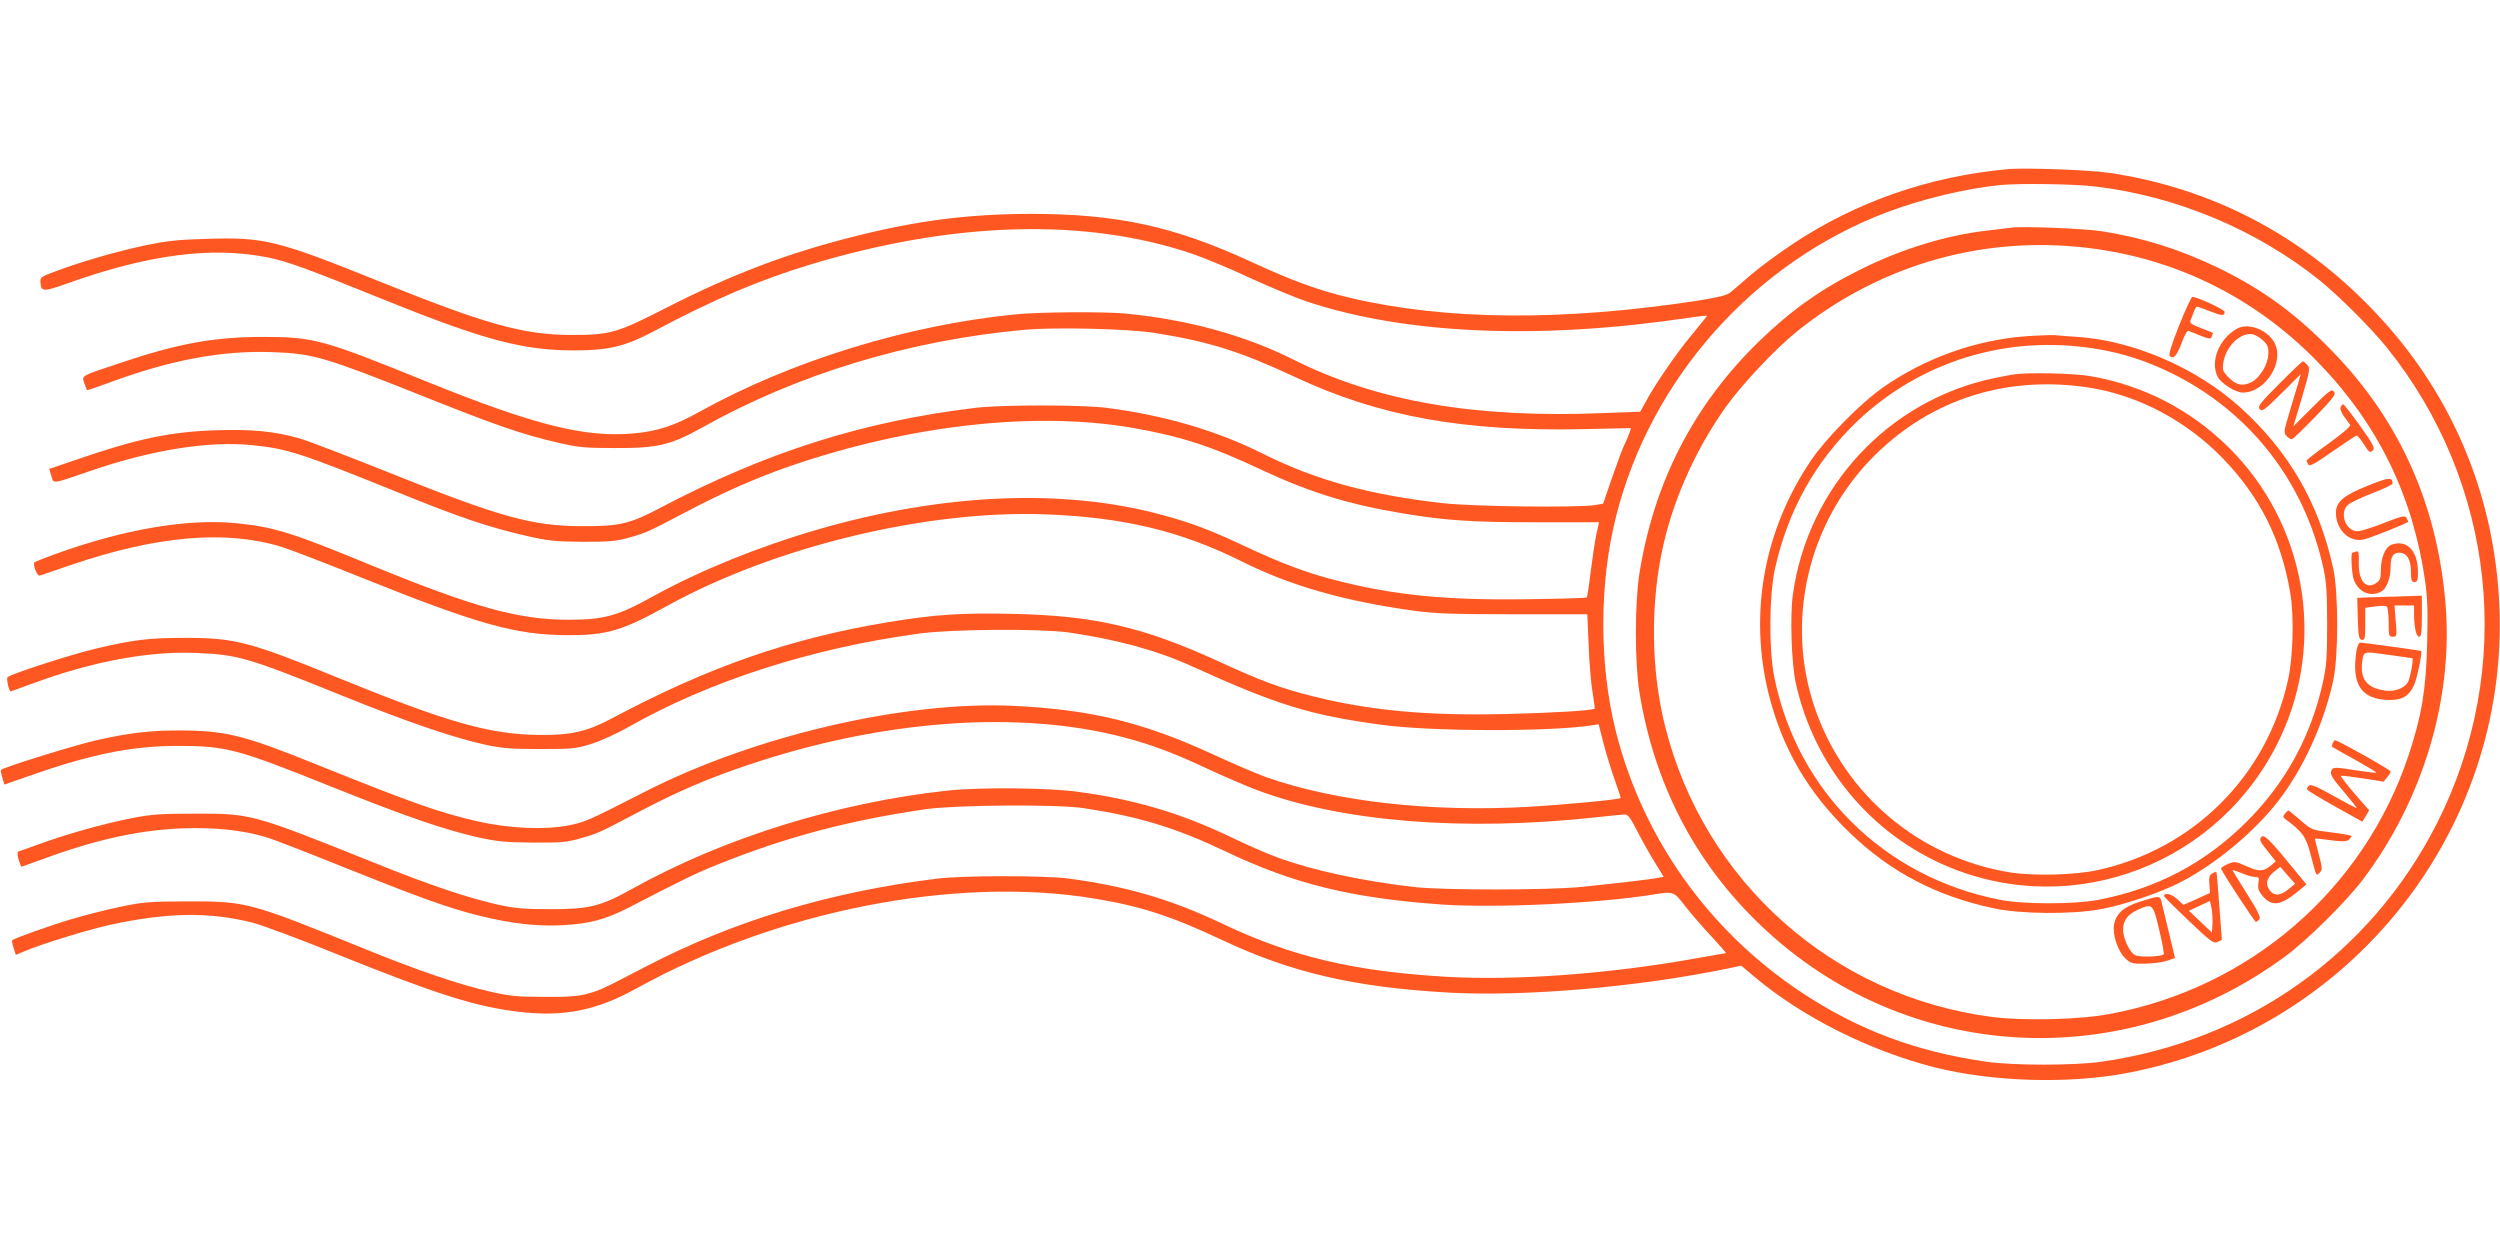 <?xml version="1.0" standalone="no"?>
<!DOCTYPE svg PUBLIC "-//W3C//DTD SVG 20010904//EN"
 "http://www.w3.org/TR/2001/REC-SVG-20010904/DTD/svg10.dtd">
<svg version="1.0" xmlns="http://www.w3.org/2000/svg"
 width="1280pt" height="640pt" viewBox="0 0 1280 640"
 preserveAspectRatio="xMidYMid meet">
<g transform="translate(0,640) scale(0.1,-0.1)"
fill="#ff5722" stroke="none">
<path d="M10280 5534 c-403 -37 -777 -167 -1104 -385 -72 -48 -167 -118 -210
-155 -43 -38 -91 -78 -105 -90 -19 -16 -61 -26 -166 -43 -691 -106 -1291 -102
-1782 14 -162 38 -298 88 -508 185 -395 182 -685 245 -1130 245 -317 -1 -579
-34 -902 -116 -343 -86 -626 -194 -958 -363 -260 -133 -290 -141 -495 -141
-241 1 -437 56 -972 272 -535 215 -592 229 -892 220 -149 -4 -206 -11 -321
-35 -146 -32 -314 -80 -450 -131 -75 -27 -80 -31 -78 -57 4 -48 15 -49 135 -6
420 150 746 192 1034 133 99 -21 199 -57 604 -221 501 -202 702 -255 965 -254
170 0 256 21 397 95 317 169 549 267 818 348 729 218 1399 236 1943 52 62 -21
195 -76 297 -124 102 -47 235 -102 295 -122 507 -168 1194 -196 1958 -81 48 7
87 11 87 9 0 -2 -35 -45 -77 -96 -77 -92 -189 -254 -238 -346 l-27 -49 -187
-7 c-660 -27 -1162 60 -1589 274 -252 126 -545 206 -865 236 -108 10 -441 8
-562 -5 -552 -55 -1147 -239 -1615 -499 -125 -70 -213 -99 -335 -110 -246 -23
-508 42 -1055 263 -542 220 -583 231 -850 231 -247 -1 -429 -34 -720 -132
-211 -70 -202 -65 -188 -106 6 -17 12 -33 13 -35 1 -1 49 15 106 36 321 119
585 169 847 159 202 -7 266 -26 729 -210 415 -166 539 -209 728 -253 106 -25
140 -28 295 -28 216 -1 284 15 447 106 485 272 1055 445 1643 499 159 15 540
6 674 -16 277 -44 435 -94 716 -225 433 -203 867 -281 1483 -267 l238 5 -7
-21 c-4 -12 -14 -38 -24 -57 -10 -19 -39 -97 -65 -172 l-47 -137 -42 -7 c-84
-14 -624 -8 -781 10 -378 43 -649 118 -921 254 -234 117 -503 196 -799 234
-126 16 -537 16 -670 0 -580 -70 -1073 -227 -1620 -515 -152 -80 -205 -92
-400 -91 -254 1 -420 48 -1000 281 -198 79 -396 155 -440 168 -129 37 -245 48
-432 42 -235 -8 -408 -45 -719 -153 l-132 -45 11 -36 c13 -41 -1 -43 197 25
317 109 607 155 830 133 185 -19 245 -39 750 -243 323 -131 466 -179 670 -225
97 -22 140 -26 275 -27 137 0 171 3 238 22 88 25 88 25 307 140 180 94 344
166 508 223 613 212 1256 285 1757 199 249 -43 404 -93 665 -216 246 -115 449
-178 725 -223 217 -36 352 -45 681 -45 l321 0 -14 -63 c-7 -35 -20 -121 -29
-191 -8 -69 -17 -129 -20 -131 -3 -3 -141 -7 -307 -9 -416 -6 -684 21 -982 98
-148 38 -273 85 -465 175 -167 79 -275 120 -422 159 -502 137 -1123 110 -1761
-75 -300 -87 -604 -210 -841 -341 -181 -101 -253 -121 -431 -121 -257 -1 -484
62 -1010 277 -414 171 -499 197 -694 217 -251 25 -573 -30 -926 -157 -55 -20
-103 -39 -108 -43 -11 -11 13 -73 27 -68 6 2 79 27 161 55 441 150 794 180
1080 91 39 -12 221 -82 405 -156 600 -241 794 -295 1060 -295 199 0 274 22
508 151 544 300 1317 488 1922 468 409 -14 707 -85 1027 -246 243 -121 522
-200 873 -248 111 -15 203 -18 511 -18 l376 0 7 -160 c3 -88 12 -196 20 -240
7 -44 12 -81 11 -83 -9 -10 -213 -22 -460 -28 -400 -9 -690 18 -979 90 -172
43 -268 79 -492 182 -381 174 -630 232 -1047 241 -260 6 -400 -3 -636 -42
-503 -83 -921 -228 -1420 -494 -123 -66 -210 -86 -366 -84 -256 2 -471 63
-1035 293 -453 185 -529 205 -790 204 -179 0 -259 -10 -449 -55 -125 -29 -436
-130 -452 -146 -8 -8 7 -73 16 -73 1 0 50 18 108 39 307 114 597 168 841 158
215 -9 264 -23 751 -220 332 -134 558 -211 725 -249 89 -19 133 -23 285 -23
168 0 185 2 265 27 47 15 130 53 185 84 416 237 939 405 1490 480 165 23 621
26 765 6 248 -36 455 -92 634 -174 436 -198 602 -249 969 -299 259 -35 856
-36 1077 -3 l35 6 24 -94 c13 -51 39 -135 57 -187 19 -52 33 -95 31 -97 -8 -8
-283 -34 -472 -45 -500 -28 -985 27 -1340 151 -49 18 -172 70 -273 117 -358
165 -626 230 -1022 249 -556 26 -1323 -152 -1885 -438 -295 -151 -309 -157
-394 -174 -120 -24 -307 -16 -466 21 -192 43 -335 94 -830 293 -368 149 -463
172 -698 172 -152 0 -254 -12 -427 -51 -113 -26 -471 -137 -485 -151 -2 -2 1
-20 7 -40 l10 -35 112 39 c324 115 537 159 776 159 246 0 304 -15 777 -205
395 -158 581 -222 760 -263 100 -22 143 -26 283 -27 143 -1 175 2 243 22 88
25 89 25 307 140 197 103 346 167 552 236 686 231 1388 282 1925 140 143 -38
254 -80 423 -159 85 -40 200 -89 255 -110 435 -163 1059 -213 1733 -140 74 8
142 15 153 15 14 0 30 -23 60 -82 23 -45 63 -117 89 -159 l48 -78 -26 -5 c-43
-9 -254 -33 -407 -48 -176 -16 -693 -16 -840 0 -266 30 -523 85 -705 152 -47
17 -156 64 -242 106 -256 122 -490 191 -779 230 -151 21 -501 24 -669 6 -562
-61 -1144 -242 -1610 -501 -163 -91 -221 -106 -420 -106 -136 0 -183 4 -270
23 -156 35 -355 102 -635 215 -623 250 -629 252 -915 251 -172 0 -224 -3 -320
-22 -149 -29 -337 -82 -474 -132 -61 -22 -111 -40 -113 -40 -6 0 -3 -29 6 -53
l10 -25 148 53 c279 100 512 145 742 145 149 0 275 -17 381 -52 36 -12 214
-81 395 -154 385 -154 526 -205 686 -244 159 -39 291 -54 418 -47 138 7 221
29 340 90 280 145 346 177 456 221 354 142 669 225 1065 283 157 22 674 26
810 5 282 -43 469 -100 720 -219 353 -169 648 -241 1110 -274 277 -19 800 5
1085 51 105 17 104 17 166 -63 31 -39 91 -109 134 -154 42 -46 75 -83 72 -83
-2 0 -64 -11 -138 -24 -450 -82 -933 -118 -1296 -97 -472 28 -786 102 -1141
270 -264 126 -493 193 -792 233 -122 16 -544 16 -675 -1 -549 -68 -1038 -216
-1485 -448 -232 -121 -233 -121 -302 -141 -48 -13 -100 -17 -223 -16 -138 0
-177 4 -280 28 -160 37 -363 106 -636 217 -594 241 -607 244 -904 244 -201 -1
-231 -3 -350 -28 -71 -15 -182 -43 -245 -62 -112 -33 -297 -99 -307 -109 -3
-2 0 -20 7 -40 l11 -35 43 18 c83 36 323 110 436 135 297 65 511 68 733 12 50
-13 244 -85 431 -161 514 -207 713 -270 938 -296 226 -26 392 7 598 121 718
397 1630 576 2340 460 239 -39 399 -91 653 -211 356 -168 675 -243 1162 -271
391 -22 974 28 1440 125 l60 13 70 -59 c244 -205 587 -377 921 -462 297 -74
682 -86 984 -29 1140 216 1954 1236 1907 2389 -25 583 -251 1110 -657 1528
-367 380 -823 615 -1340 692 -102 15 -429 27 -520 19z m450 -89 c414 -50 821
-220 1145 -479 96 -77 264 -245 342 -341 563 -697 663 -1648 258 -2445 -339
-664 -965 -1109 -1715 -1216 -139 -20 -451 -20 -590 0 -362 52 -657 163 -948
356 -474 315 -810 788 -948 1332 -87 344 -87 762 1 1107 178 704 707 1297
1385 1554 178 68 411 123 585 140 100 9 381 5 485 -8z"/>
<path d="M10295 5234 c-16 -2 -72 -9 -124 -15 -203 -23 -429 -92 -636 -194
-208 -102 -363 -212 -529 -373 -336 -327 -539 -724 -613 -1193 -23 -150 -23
-450 0 -598 76 -474 284 -876 621 -1198 738 -706 1857 -772 2686 -160 114 84
313 281 399 395 307 407 463 927 422 1412 -42 504 -233 933 -574 1286 -185
192 -356 318 -582 429 -200 97 -389 157 -603 191 -94 14 -406 27 -467 18z
m445 -110 c436 -63 827 -265 1135 -586 301 -312 478 -676 541 -1108 13 -90 15
-160 11 -325 -6 -239 -28 -370 -96 -575 -229 -684 -810 -1187 -1526 -1321
-155 -30 -448 -37 -611 -15 -811 107 -1469 693 -1668 1485 -75 295 -77 647 -6
946 56 238 169 485 318 694 79 111 253 296 361 383 437 352 986 503 1541 422z"/>
<path d="M11157 4733 c-38 -95 -55 -149 -48 -156 19 -19 36 1 61 67 13 37 29
65 35 62 111 -45 113 -45 119 -30 3 9 6 17 6 19 0 1 -27 13 -61 25 -47 18 -59
26 -54 39 4 9 12 28 17 44 5 15 13 27 17 27 4 0 34 -11 67 -24 60 -24 74 -25
74 -2 0 11 -141 76 -165 76 -5 0 -36 -66 -68 -147z"/>
<path d="M11455 4718 c-93 -51 -141 -169 -100 -248 18 -34 91 -80 128 -80 120
0 221 168 157 264 -40 62 -132 93 -185 64z m127 -57 c28 -25 33 -36 32 -73 -1
-52 -43 -122 -85 -144 -46 -23 -78 -17 -116 21 -32 32 -35 40 -30 75 10 78 77
150 139 150 16 0 41 -12 60 -29z"/>
<path d="M10380 4679 c-264 -19 -522 -111 -741 -264 -111 -78 -289 -258 -365
-370 -243 -358 -321 -786 -218 -1200 70 -278 202 -505 416 -710 208 -201 445
-324 738 -386 137 -29 396 -31 540 -5 111 20 268 71 377 121 201 93 437 289
566 472 118 166 210 378 254 583 26 122 26 450 -1 570 -72 332 -227 600 -478
826 -222 200 -545 340 -830 359 -46 3 -99 7 -118 9 -19 1 -82 -1 -140 -5z
m352 -65 c138 -23 253 -60 383 -123 403 -197 685 -558 781 -1001 15 -67 19
-128 19 -285 0 -173 -3 -214 -23 -304 -61 -273 -191 -510 -387 -706 -213 -213
-461 -344 -760 -402 -125 -24 -387 -24 -510 1 -590 117 -1034 557 -1151 1141
-28 141 -26 417 4 554 67 299 207 549 421 754 327 310 772 445 1223 371z"/>
<path d="M10310 4483 c-14 -2 -59 -11 -100 -19 -539 -113 -951 -554 -1030
-1104 -16 -109 -8 -358 15 -460 94 -422 383 -770 776 -936 650 -274 1400 15
1703 657 237 500 130 1101 -265 1490 -195 192 -435 316 -705 363 -82 15 -325
20 -394 9z m395 -69 c249 -41 491 -170 677 -362 189 -196 297 -411 344 -687
20 -118 15 -326 -11 -445 -108 -492 -483 -867 -975 -975 -114 -25 -326 -31
-446 -12 -465 74 -850 397 -1002 842 -153 447 -35 952 303 1290 294 294 687
417 1110 349z"/>
<path d="M11671 4436 c-101 -101 -113 -117 -101 -131 12 -14 24 -5 112 82 l98
98 -14 -50 c-9 -27 -29 -95 -45 -150 -28 -92 -29 -101 -14 -117 9 -10 21 -17
27 -17 6 1 60 53 120 115 95 99 107 115 96 129 -12 14 -25 5 -111 -81 l-97
-97 44 148 c41 139 43 150 27 167 -9 10 -19 18 -22 18 -4 0 -58 -51 -120 -114z"/>
<path d="M11984 4315 c-4 -8 5 -30 18 -48 13 -17 27 -37 31 -43 4 -6 -42 -45
-108 -93 -63 -45 -115 -85 -115 -89 0 -4 4 -13 9 -21 7 -10 35 5 124 68 63 44
119 81 123 81 5 0 22 -21 38 -46 25 -40 31 -44 44 -31 13 13 5 28 -64 126 -44
61 -83 111 -87 111 -4 0 -10 -7 -13 -15z"/>
<path d="M12125 3914 c-126 -50 -165 -83 -165 -140 0 -89 72 -155 146 -135 53
15 224 84 224 90 0 3 -4 12 -9 20 -8 13 -27 8 -116 -27 -58 -23 -119 -42 -135
-42 -62 0 -95 99 -46 137 13 11 69 37 125 59 56 21 101 43 101 49 -1 33 -18
32 -125 -11z"/>
<path d="M12242 3610 c-30 -13 -52 -67 -52 -129 0 -43 -4 -53 -25 -67 -52 -34
-91 13 -88 108 1 49 -1 59 -14 54 -8 -3 -17 -6 -19 -6 -9 0 -3 -110 7 -137 24
-65 85 -92 141 -62 27 15 48 69 48 127 0 52 12 72 45 72 38 0 59 -35 59 -96 0
-45 3 -54 18 -54 15 0 18 9 18 50 0 112 -59 171 -138 140z"/>
<path d="M12172 3343 l-103 -4 3 -106 c3 -92 5 -106 21 -109 15 -2 17 7 17 81
l0 83 50 7 c27 4 54 4 60 0 5 -3 10 -40 10 -81 0 -69 1 -74 21 -74 21 0 22 3
15 80 l-6 80 50 0 50 0 0 -42 c0 -69 11 -118 26 -118 11 0 14 23 14 105 l0
105 -62 -2 c-35 -1 -109 -4 -166 -5z"/>
<path d="M12066 3073 c-29 -176 22 -254 165 -257 69 -1 104 20 130 79 15 34
42 164 35 172 -2 2 -297 43 -312 43 -6 0 -14 -17 -18 -37z m179 -28 c55 -8
103 -15 106 -15 8 0 -10 -99 -22 -122 -17 -31 -68 -51 -116 -44 -95 13 -131
59 -118 151 8 53 2 51 150 30z"/>
<path d="M11943 2595 c-3 -9 -4 -17 -2 -19 2 -2 55 -32 117 -66 62 -35 111
-64 109 -66 -1 -2 -45 3 -97 11 -123 19 -127 19 -135 -5 -5 -15 10 -40 64
-102 38 -45 69 -84 67 -85 -2 -2 -54 26 -117 61 -85 48 -117 62 -127 54 -7 -6
-11 -15 -10 -20 2 -5 66 -44 143 -87 l140 -78 18 29 17 29 -75 86 c-41 48 -73
89 -70 91 2 2 52 -4 111 -13 l108 -17 18 22 c10 12 18 26 18 30 0 8 -270 160
-284 160 -4 0 -9 -7 -13 -15z"/>
<path d="M11699 2234 c-11 -14 -11 -18 2 -28 86 -63 106 -90 128 -176 32 -122
29 -116 48 -98 14 15 14 23 -5 94 -12 43 -20 79 -19 80 1 2 37 -2 80 -8 59 -8
81 -7 92 2 8 7 15 15 15 19 0 4 -46 12 -102 19 -101 12 -102 12 -159 62 -32
27 -59 50 -62 50 -2 0 -11 -7 -18 -16z"/>
<path d="M11575 2111 c-7 -13 -2 -23 43 -78 l34 -43 -23 -20 c-39 -33 -63 -34
-127 -5 -57 25 -61 26 -96 11 -21 -9 -36 -19 -34 -24 10 -26 172 -272 178
-272 4 0 12 6 18 13 8 10 -7 42 -63 130 -41 65 -75 120 -75 122 0 2 21 -5 46
-15 25 -11 56 -20 69 -20 21 0 23 -3 18 -33 -4 -26 1 -40 21 -64 48 -56 91
-51 183 24 l42 35 -100 121 c-99 120 -121 139 -134 118z m143 -263 c-46 -39
-83 -37 -105 7 -14 26 -2 57 34 85 l28 22 38 -44 38 -43 -33 -27z"/>
<path d="M11327 1928 c-15 -8 -18 -20 -15 -55 l3 -45 -68 -31 -68 -30 -32 30
c-28 26 -67 35 -67 15 0 -4 57 -60 126 -126 112 -106 127 -118 147 -109 l23
11 -13 172 c-7 95 -13 174 -15 175 -2 2 -11 -1 -21 -7z m1 -258 l-3 -45 -59
56 -59 56 54 25 54 25 8 -36 c4 -20 6 -56 5 -81z"/>
<path d="M10958 1784 c-85 -27 -123 -60 -134 -118 -9 -50 19 -136 56 -171 29
-28 36 -30 103 -29 40 1 90 7 113 15 l40 14 -31 130 c-17 72 -35 142 -38 158
-9 32 -10 32 -109 1z m97 -144 c16 -66 26 -122 23 -126 -13 -13 -125 -16 -147
-4 -28 15 -60 84 -61 130 0 46 23 78 74 101 77 35 79 34 111 -101z"/>
</g>
</svg>
